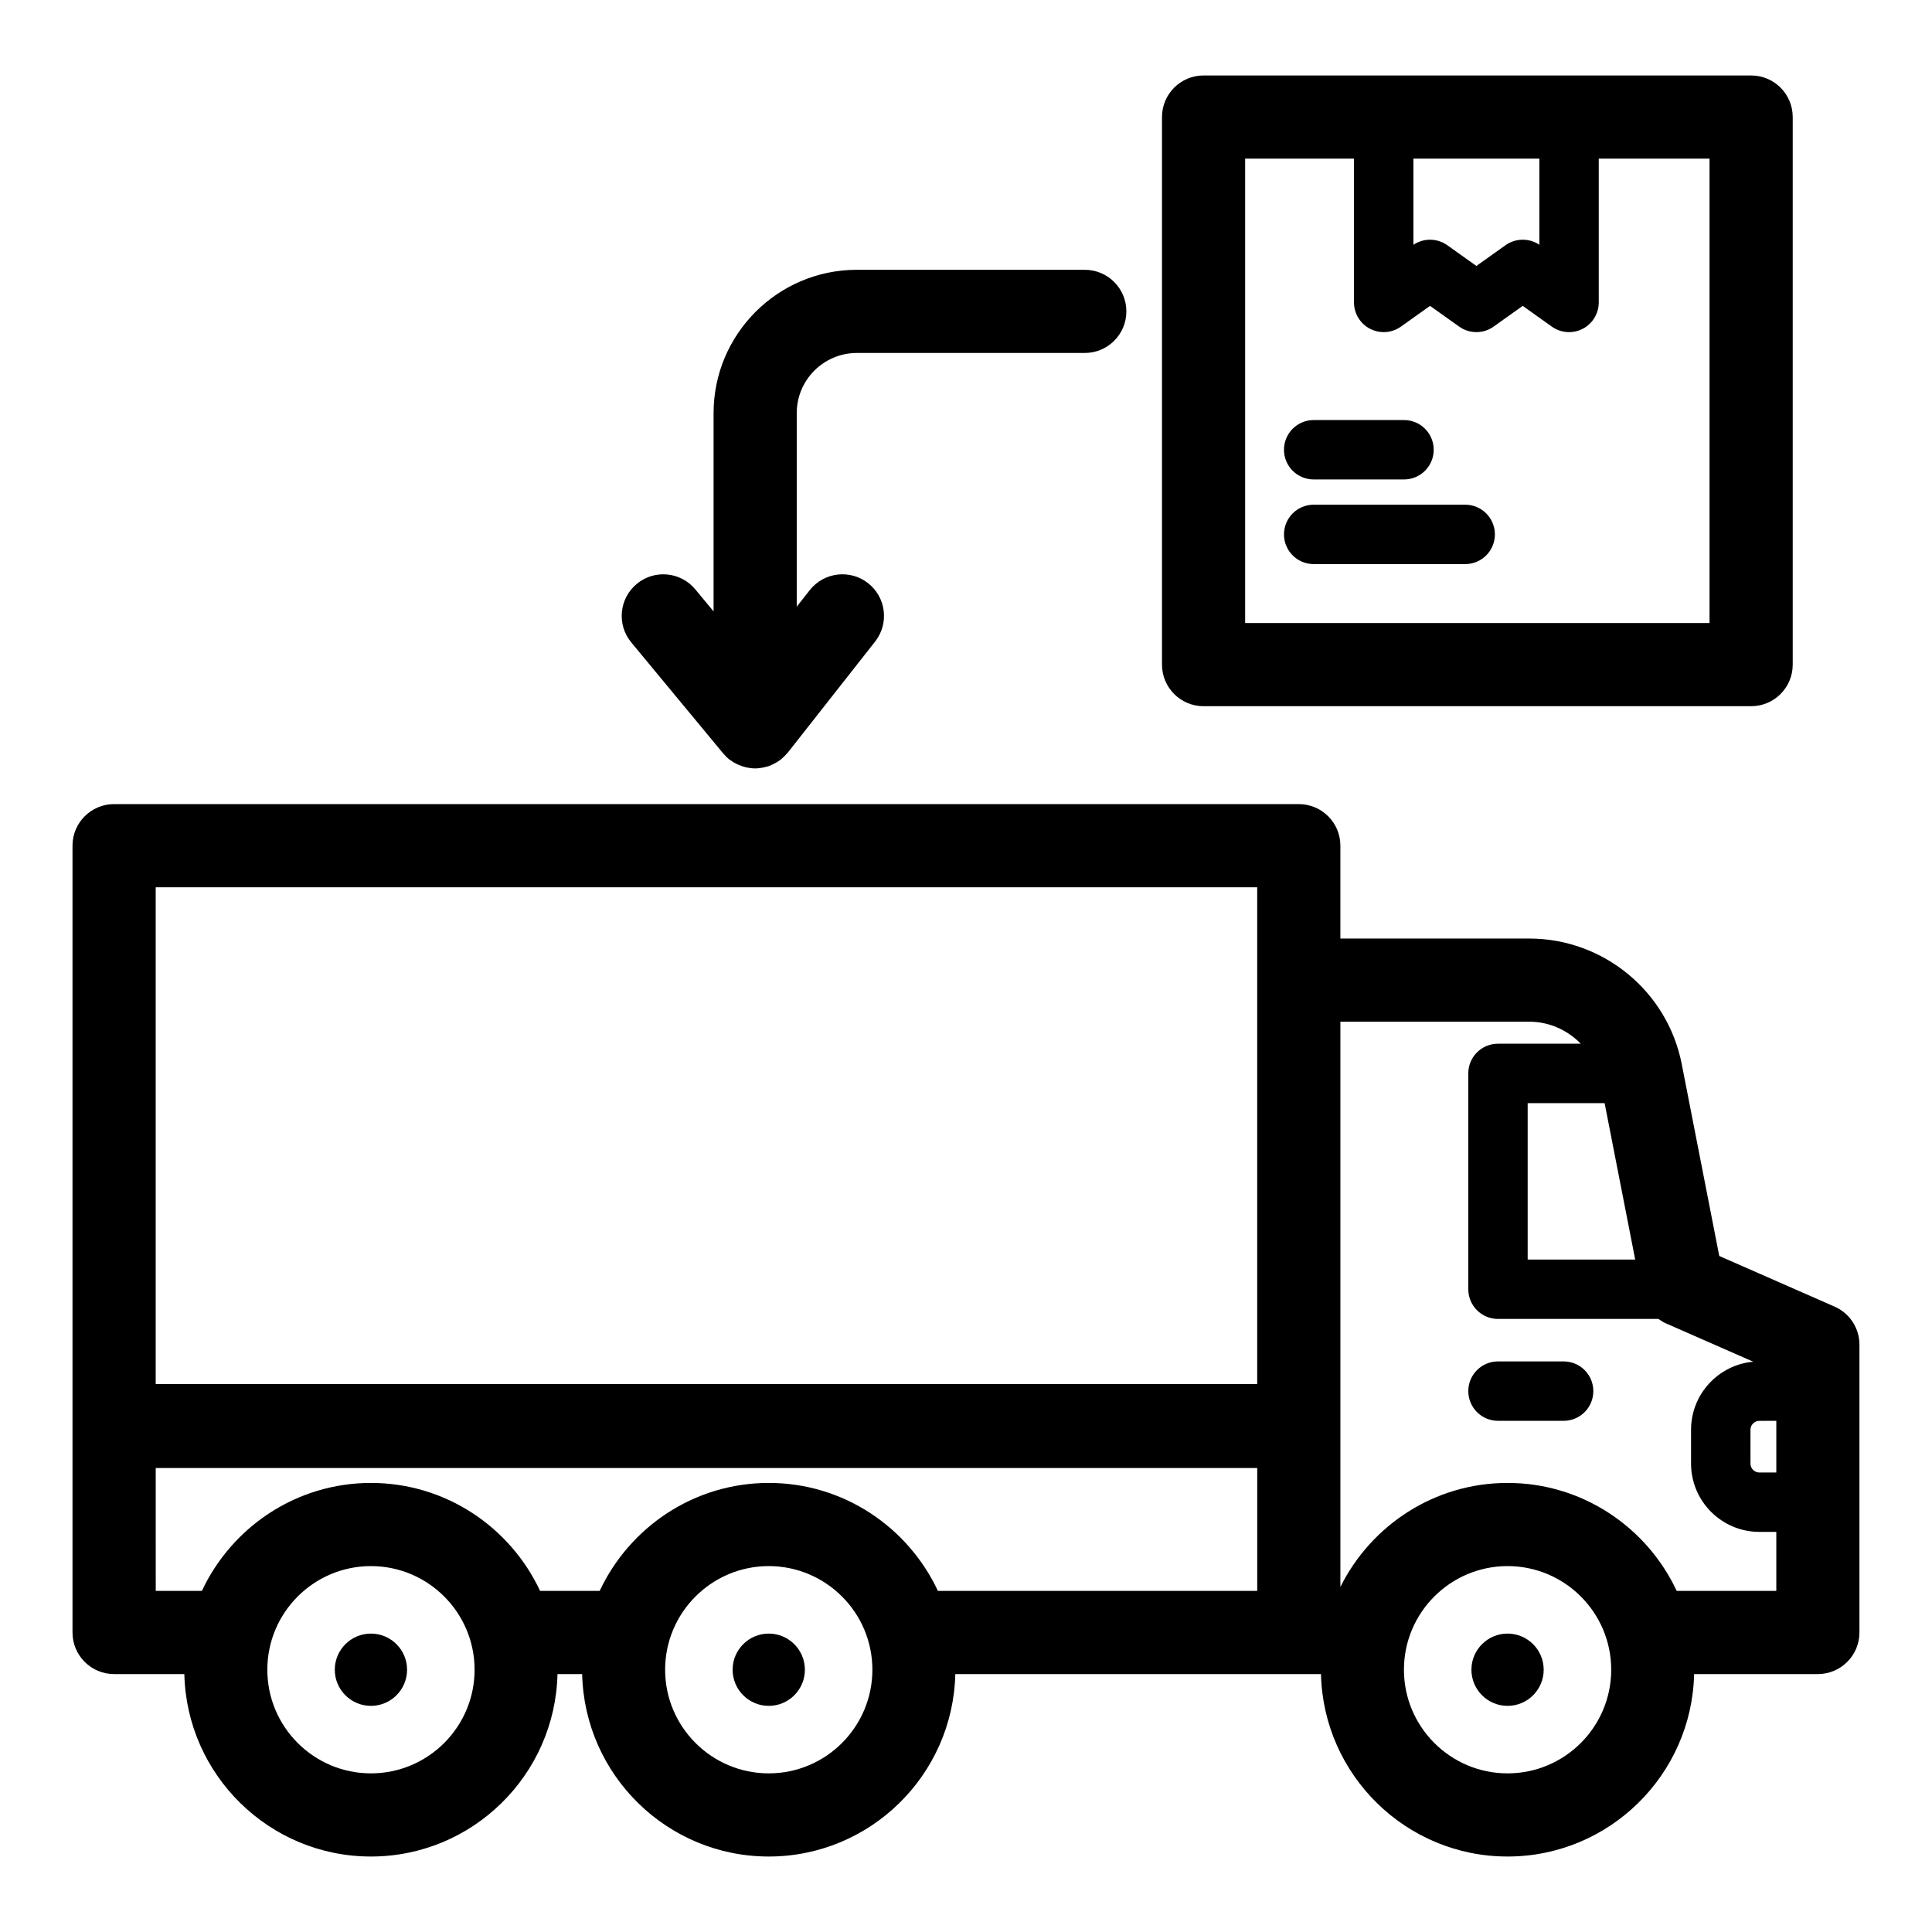 <?xml version="1.0" encoding="UTF-8"?>
<!-- Uploaded to: SVG Repo, www.svgrepo.com, Generator: SVG Repo Mixer Tools -->
<svg fill="#000000" width="800px" height="800px" version="1.1" viewBox="144 144 512 512" xmlns="http://www.w3.org/2000/svg">
 <g>
  <path d="m335.64 343.65c0.008 0.008 0.02 0.016 0.023 0.023 0.484 0.582 1.031 1.125 1.648 1.613 0.02 0.016 0.039 0.023 0.059 0.039 0.082 0.066 0.176 0.109 0.262 0.172 0.523 0.383 1.066 0.711 1.633 0.988 0.188 0.09 0.379 0.168 0.57 0.25 0.512 0.219 1.031 0.395 1.559 0.527 0.191 0.051 0.379 0.105 0.57 0.141 0.715 0.141 1.434 0.234 2.152 0.234h0.004 0.004c0.73 0 1.461-0.094 2.188-0.242 0.223-0.047 0.441-0.117 0.664-0.176 0.293-0.078 0.594-0.129 0.883-0.234 0.234-0.086 0.441-0.203 0.664-0.301 0.184-0.078 0.363-0.152 0.543-0.246 0.656-0.332 1.277-0.707 1.844-1.148 0.074-0.059 0.141-0.133 0.215-0.191 0.531-0.438 1.012-0.93 1.449-1.453 0.066-0.078 0.148-0.133 0.211-0.211l23.125-29.406c3.762-4.785 2.934-11.715-1.852-15.477-4.777-3.758-11.711-2.934-15.473 1.852l-3.441 4.375v-51.305c0-8.785 7.152-15.934 15.938-15.934h60.395c6.086 0 11.02-4.934 11.02-11.02 0-6.086-4.934-11.02-11.02-11.02h-60.395c-20.941 0-37.977 17.035-37.977 37.977v52.555l-4.836-5.84c-3.883-4.688-10.832-5.344-15.516-1.461-4.688 3.879-5.344 10.828-1.461 15.516z"/>
  <path d="m462.96 331.15h145.11c6.086 0 11.02-4.934 11.02-11.02v-145.11c0-6.086-4.934-11.02-11.02-11.02h-145.11c-6.086 0-11.02 4.934-11.02 11.02v145.11c0 6.09 4.938 11.023 11.02 11.023zm55.609-145.11h33.379v22.832c-2.711-1.836-6.293-1.793-8.973 0.113l-7.715 5.496-7.715-5.496c-2.684-1.906-6.262-1.945-8.977-0.109zm-44.59 0h28.844v38.105c0 2.949 1.645 5.644 4.262 6.996 1.137 0.586 2.375 0.875 3.609 0.875 1.609 0 3.207-0.492 4.566-1.461l7.715-5.496 7.715 5.496c2.731 1.945 6.402 1.945 9.133 0l7.715-5.496 7.711 5.496c2.402 1.711 5.551 1.938 8.176 0.586 2.621-1.352 4.262-4.051 4.262-6.996v-38.105h29.359v123.07h-123.07v-123.07z"/>
  <path d="m492.14 271.06h23.938c4.348 0 7.871-3.523 7.871-7.871s-3.523-7.871-7.871-7.871h-23.938c-4.348 0-7.871 3.523-7.871 7.871-0.004 4.348 3.519 7.871 7.871 7.871z"/>
  <path d="m532.29 277.75h-40.148c-4.348 0-7.871 3.523-7.871 7.871s3.523 7.871 7.871 7.871h40.148c4.348 0 7.871-3.523 7.871-7.871 0.004-4.348-3.519-7.871-7.871-7.871z"/>
  <path d="m630.19 490.27-30.57-13.426-9.938-50.836c-3.766-19.289-20.766-33.285-40.418-33.285h-50.051v-24.609c0-6.086-4.934-11.02-11.02-11.02h-313.96c-6.086 0-11.02 4.934-11.02 11.02v208.51c0 6.086 4.934 11.02 11.02 11.02h18.617c0.621 26.762 22.539 48.352 49.445 48.352 26.91 0 48.824-21.59 49.445-48.352h6.535c0.621 26.762 22.539 48.352 49.449 48.352 26.906 0 48.824-21.59 49.441-48.352h96.906c0.621 26.762 22.539 48.352 49.445 48.352s48.824-21.59 49.445-48.352h32.789c6.086 0 11.02-4.934 11.02-11.02v-76.266c0.008-4.371-2.578-8.332-6.582-10.09zm-15.449 30.266v13.695h-4.481c-1.309 0-2.367-1.062-2.367-2.367v-8.957c0-1.309 1.062-2.367 2.367-2.367zm-45.5-84.191 8.102 41.449h-28.496v-41.449zm1.746 150.15c0 15.145-12.316 27.465-27.465 27.465-15.145 0-27.465-12.316-27.465-27.465 0-15.145 12.316-27.465 27.465-27.465 15.148 0 27.465 12.324 27.465 27.465zm-93.816-207.36v131.65h-291.91v-131.65zm-291.91 153.9h291.92v32.57h-84.629c-7.898-16.871-24.988-28.613-44.812-28.613-19.828 0-36.918 11.742-44.816 28.613h-15.793c-7.898-16.871-24.992-28.613-44.816-28.613-19.824 0-36.918 11.742-44.812 28.613h-12.227l-0.008-32.57zm189.93 53.461c0 15.145-12.316 27.465-27.461 27.465-15.145 0-27.465-12.316-27.465-27.465 0-15.145 12.32-27.465 27.465-27.465 15.145 0.004 27.461 12.324 27.461 27.465zm-105.42 0c0 15.145-12.32 27.465-27.465 27.465s-27.461-12.316-27.461-27.465c0-15.145 12.316-27.465 27.461-27.465 15.141 0 27.465 12.324 27.465 27.465zm318.57-20.891c-7.898-16.871-24.992-28.613-44.816-28.613-19.414 0-36.203 11.262-44.309 27.566v-149.8h50.051c5.301 0 10.148 2.238 13.656 5.836h-21.941c-4.348 0-7.871 3.523-7.871 7.871v57.195c0 4.348 3.523 7.871 7.871 7.871h42.523c0.617 0.445 1.262 0.859 1.973 1.172l23.152 10.164c-9.227 0.828-16.484 8.59-16.484 18.031v8.957c0 9.988 8.125 18.113 18.113 18.113h4.481v15.633z"/>
  <path d="m543.52 576.92c-5.285 0-9.578 4.297-9.578 9.574 0 5.285 4.297 9.578 9.578 9.578s9.574-4.297 9.574-9.578c0.004-5.277-4.293-9.574-9.574-9.574z"/>
  <path d="m558.38 504.79h-17.395c-4.348 0-7.871 3.523-7.871 7.871s3.523 7.871 7.871 7.871h17.395c4.348 0 7.871-3.523 7.871-7.871s-3.523-7.871-7.871-7.871z"/>
  <path d="m242.3 576.92c-5.281 0-9.578 4.297-9.578 9.574 0 5.285 4.297 9.578 9.578 9.578 5.285 0 9.578-4.297 9.578-9.578 0-5.277-4.297-9.574-9.578-9.574z"/>
  <path d="m347.73 576.92c-5.285 0-9.578 4.297-9.578 9.574 0 5.285 4.297 9.578 9.578 9.578s9.574-4.297 9.574-9.578c0.004-5.277-4.297-9.574-9.574-9.574z"/>
 </g>
</svg>